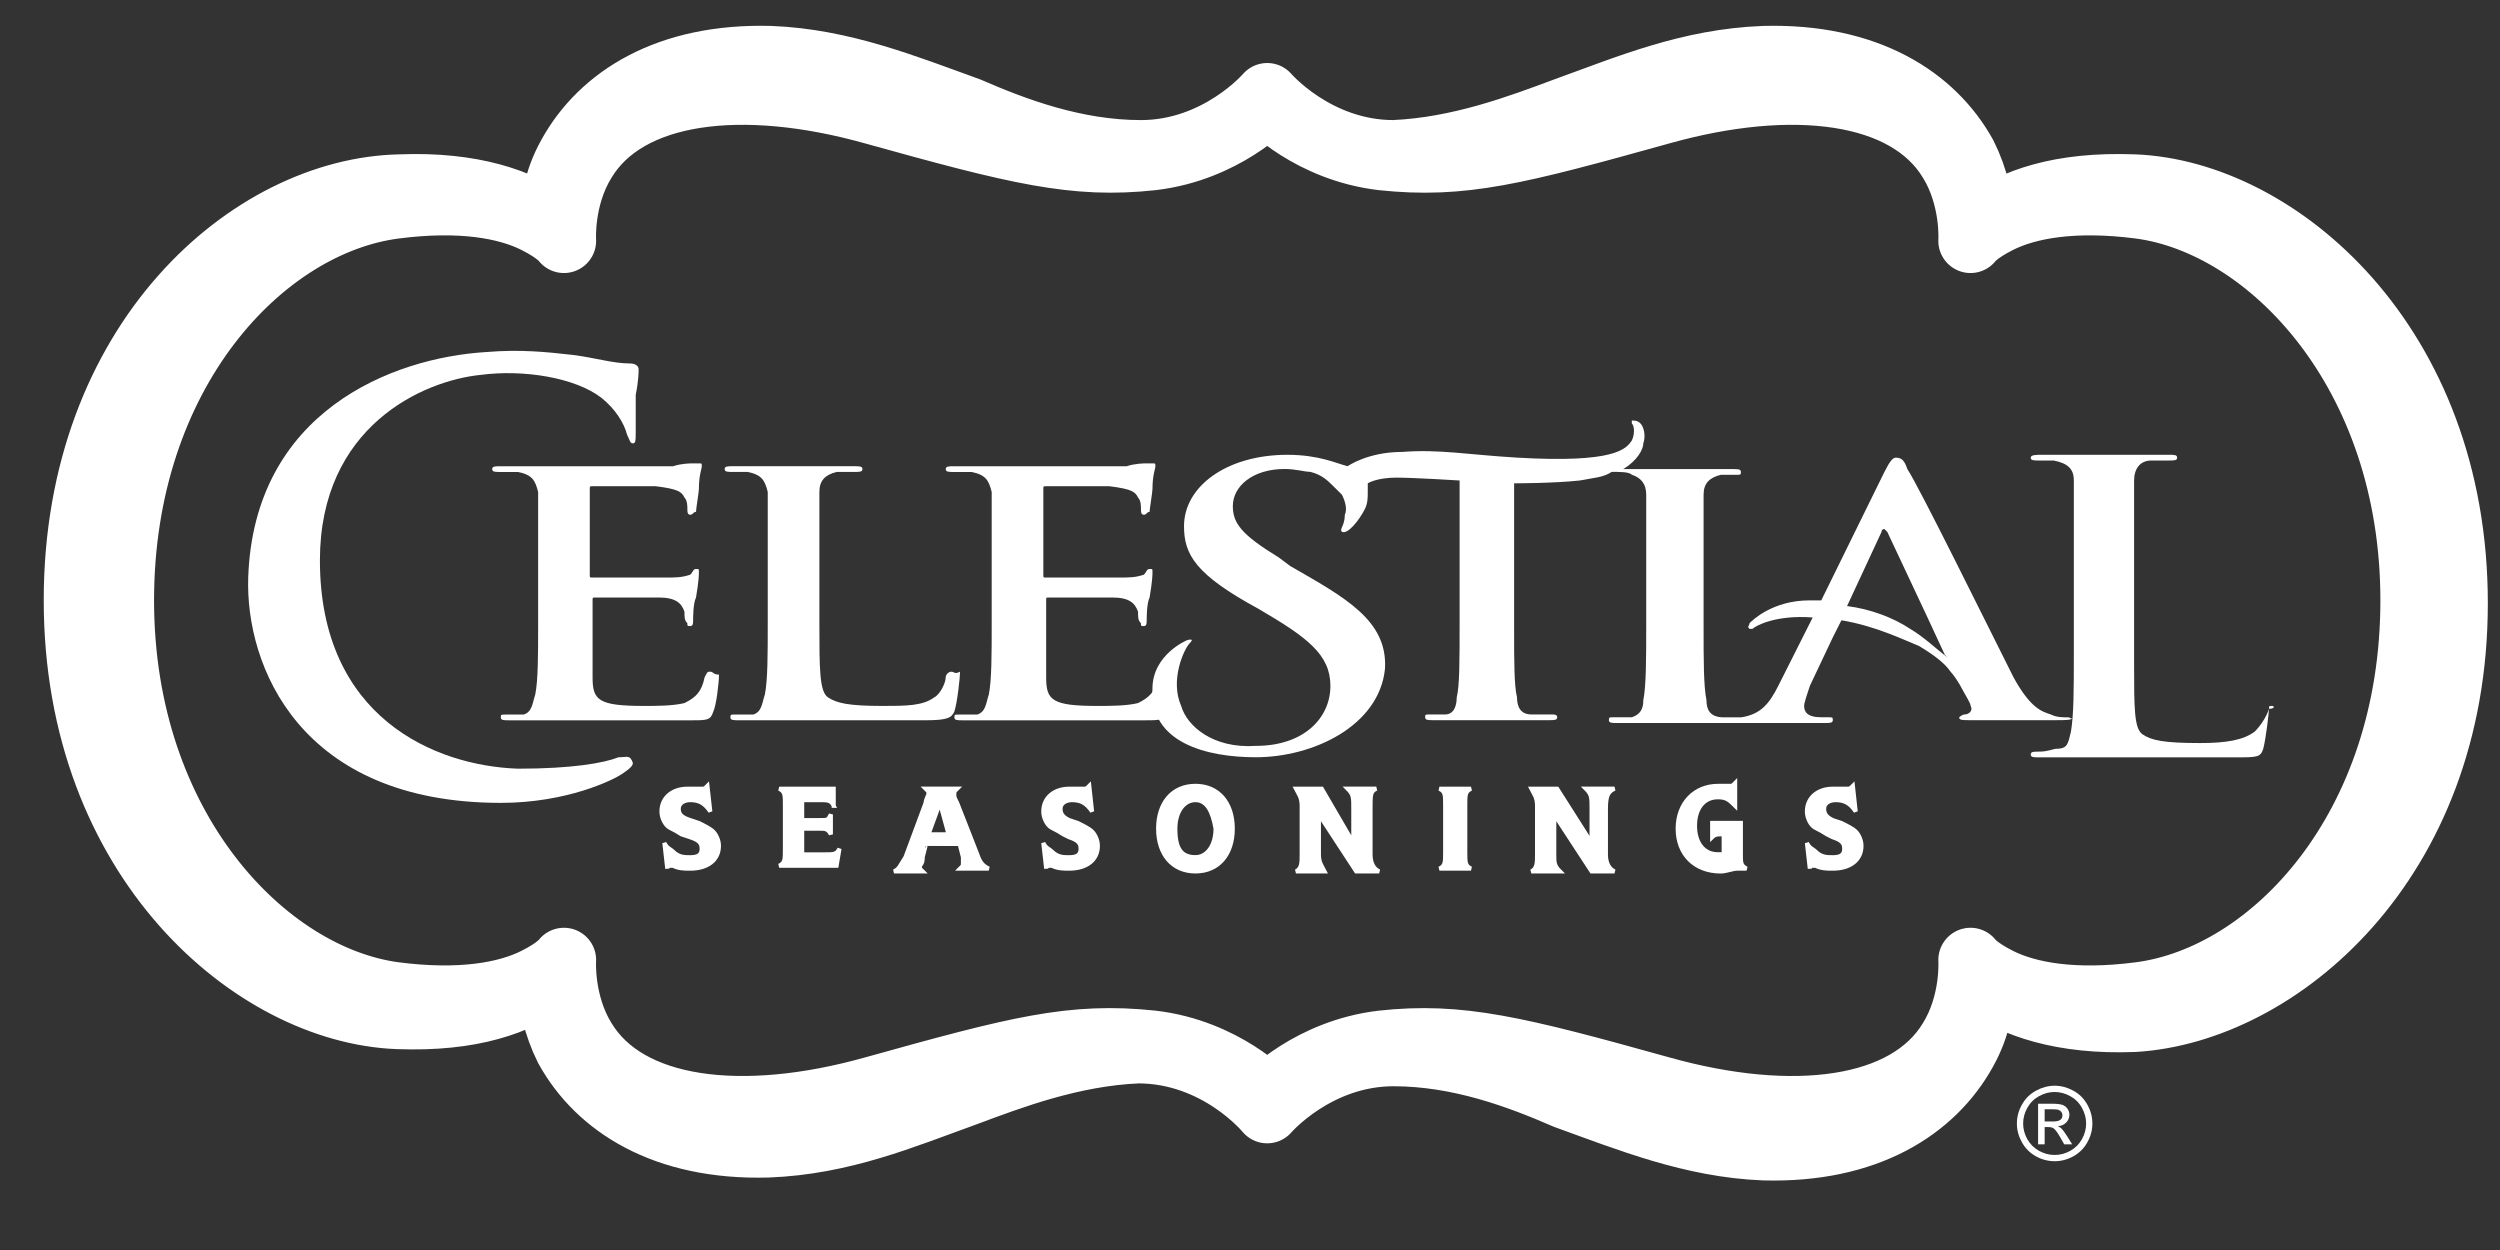 <svg xmlns="http://www.w3.org/2000/svg" width="122" height="61" viewBox="0 0 122 61" fill="none"><rect x="0" y="0" width="122" height="61" fill="#333333" stroke="none"/><path d="M61.84 54.223C61.84 54.223 64.221 51.438 68.004 51.438C71.227 51.438 74.168 52.551 76.409 53.527C79.491 54.64 82.573 55.893 86.076 56.033C91.119 56.174 94.34 54.083 95.881 51.298C96.582 50.045 96.721 48.931 96.721 47.956C98.262 49.069 100.643 49.906 104.146 49.766C111.149 49.348 119.835 42.107 119.835 29.434C119.835 16.762 111.149 9.381 104.146 9.103C100.504 8.963 98.262 9.8 96.721 10.913C96.721 9.938 96.441 8.684 95.881 7.571C94.34 4.786 91.118 2.697 86.076 2.836C82.434 2.976 79.491 4.227 76.409 5.342C74.168 6.177 71.227 7.293 68.004 7.431C64.221 7.431 61.84 4.646 61.84 4.646C61.84 4.646 59.46 7.431 55.677 7.431C52.454 7.431 49.513 6.317 47.272 5.342C44.19 4.229 41.108 2.976 37.605 2.836C32.562 2.695 29.341 4.786 27.8 7.571C27.099 8.824 26.96 9.938 26.96 10.913C25.419 9.8 23.038 8.963 19.535 9.103C12.252 9.243 3.705 16.623 3.705 29.294C3.705 41.965 12.391 49.348 19.394 49.626C23.036 49.766 25.278 48.929 26.819 47.816C26.819 48.791 27.099 50.045 27.659 51.158C29.2 53.943 32.422 56.032 37.464 55.893C41.106 55.753 44.049 54.502 47.131 53.387C49.372 52.551 52.313 51.436 55.536 51.298C59.458 51.3 61.84 54.223 61.84 54.223ZM61.84 53.528C61.84 53.528 59.74 51.3 56.237 50.883C52.315 50.465 49.652 51.161 42.649 53.112C36.205 54.922 30.602 54.225 28.501 50.745C27.381 48.935 27.52 46.846 27.52 46.846C27.52 46.846 27.24 47.265 26.12 47.821C24.72 48.518 22.478 48.935 19.255 48.518C12.951 47.683 5.947 40.441 5.947 29.3C5.947 18.159 12.812 10.918 19.255 10.081C22.478 9.663 24.718 10.081 26.12 10.778C27.24 11.335 27.52 11.753 27.52 11.753C27.52 11.753 27.379 9.665 28.501 7.855C30.602 4.373 36.205 3.678 42.649 5.488C49.652 7.438 52.454 8.133 56.237 7.716C59.74 7.298 61.84 5.071 61.84 5.071C61.84 5.071 63.941 7.3 67.444 7.716C71.366 8.135 74.029 7.438 81.032 5.488C87.476 3.678 93.079 4.374 95.18 7.855C96.3 9.665 96.161 11.753 96.161 11.753C96.161 11.753 96.441 11.335 97.561 10.778C98.961 10.081 101.203 9.665 104.426 10.081C110.73 10.916 117.734 18.159 117.734 29.3C117.734 40.441 110.869 47.681 104.426 48.518C101.203 48.937 98.963 48.518 97.561 47.821C96.441 47.265 96.161 46.846 96.161 46.846C96.161 46.846 96.302 48.935 95.18 50.745C93.079 54.227 87.476 54.922 81.032 53.112C74.029 51.161 71.227 50.467 67.444 50.883C63.941 51.3 61.84 53.528 61.84 53.528Z" fill="white" stroke="white" stroke-width="3.142" stroke-linejoin="round"></path><path d="M34.663 39.603C34.383 39.184 34.103 39.046 33.682 39.046C33.402 39.046 33.122 39.186 33.122 39.464C33.122 39.743 33.263 39.883 33.682 40.021L34.103 40.161C34.383 40.301 34.663 40.439 34.803 40.579C34.944 40.719 35.084 40.998 35.084 41.276C35.084 41.973 34.523 42.39 33.684 42.39C33.404 42.39 33.123 42.39 32.843 42.249C32.703 42.249 32.703 42.249 32.703 42.249C32.703 42.249 32.562 42.249 32.562 42.39L32.421 41.136C32.562 41.414 32.701 41.414 32.842 41.554C33.122 41.833 33.402 41.833 33.682 41.833C34.103 41.833 34.242 41.693 34.242 41.414C34.242 41.136 34.101 40.996 33.682 40.858L33.261 40.718C32.84 40.439 32.701 40.439 32.56 40.299C32.419 40.159 32.28 39.881 32.28 39.603C32.28 38.906 32.84 38.489 33.541 38.489C33.682 38.489 33.821 38.489 33.962 38.489H34.103H34.243C34.384 38.489 34.384 38.489 34.523 38.349L34.663 39.603Z" fill="white" stroke="white" stroke-width="0.2"></path><path d="M40.687 39.324C40.546 39.046 40.407 39.046 39.986 39.046H39.146V40.021H39.986C40.407 40.021 40.407 40.021 40.546 39.743V40.718C40.405 40.439 40.266 40.439 39.986 40.439H39.146V41.693H40.266C40.687 41.693 40.826 41.693 40.967 41.414L40.826 42.249H38.024C38.304 42.109 38.304 41.971 38.304 41.414V39.326C38.304 38.769 38.304 38.629 38.024 38.491H40.685V39.324H40.687Z" fill="white" stroke="white" stroke-width="0.2"></path><path d="M45.169 41.273L45.028 41.829C45.028 41.969 45.028 42.108 44.887 42.248C44.887 42.388 44.887 42.388 45.028 42.526H43.628C43.908 42.386 43.908 42.248 44.188 41.829L45.169 39.184C45.169 39.044 45.31 38.766 45.31 38.766C45.31 38.626 45.31 38.626 45.169 38.487H46.71C46.569 38.627 46.569 38.627 46.569 38.766C46.569 38.906 46.569 38.906 46.71 39.184L47.691 41.691C47.832 42.109 47.971 42.248 48.251 42.388H46.851C46.992 42.248 46.992 42.248 46.992 42.109C46.992 41.969 46.992 41.969 46.992 41.831L46.851 41.274C46.851 41.273 45.169 41.273 45.169 41.273ZM45.87 39.184L45.31 40.716H46.291L45.87 39.184Z" fill="white" stroke="white" stroke-width="0.2"></path><path d="M53.294 39.603C53.014 39.184 52.734 39.046 52.313 39.046C52.033 39.046 51.754 39.186 51.754 39.464C51.754 39.743 51.894 39.883 52.174 40.021L52.595 40.161C52.875 40.301 53.155 40.439 53.296 40.579C53.437 40.719 53.576 40.998 53.576 41.276C53.576 41.973 53.016 42.39 52.176 42.39C51.896 42.39 51.616 42.39 51.336 42.249C51.195 42.249 51.195 42.249 51.195 42.249C51.195 42.249 51.054 42.249 51.054 42.39L50.913 41.136C51.054 41.414 51.194 41.414 51.334 41.554C51.614 41.833 51.894 41.833 52.174 41.833C52.595 41.833 52.734 41.693 52.734 41.414C52.734 41.136 52.593 40.996 52.174 40.858L51.894 40.718C51.474 40.439 51.334 40.439 51.194 40.299C51.053 40.159 50.913 39.881 50.913 39.603C50.913 38.906 51.474 38.489 52.174 38.489C52.315 38.489 52.454 38.489 52.595 38.489H52.736H52.877C53.018 38.489 53.018 38.489 53.157 38.349L53.294 39.603Z" fill="white" stroke="white" stroke-width="0.2"></path><path d="M58.338 42.526C57.218 42.526 56.517 41.691 56.517 40.438C56.517 39.184 57.218 38.349 58.338 38.349C59.458 38.349 60.159 39.184 60.159 40.438C60.159 41.691 59.458 42.526 58.338 42.526ZM58.338 39.046C57.778 39.046 57.357 39.603 57.357 40.438C57.357 41.413 57.637 41.829 58.338 41.829C58.898 41.829 59.319 41.273 59.319 40.438C59.178 39.603 58.898 39.046 58.338 39.046Z" fill="white" stroke="white" stroke-width="0.2"></path><path d="M66.042 41.134V39.462C66.042 38.906 66.042 38.766 65.762 38.487H67.162C66.882 38.627 66.882 38.766 66.882 39.462V41.691C66.882 42.109 67.023 42.388 67.303 42.526H66.183L64.362 39.741V41.691C64.362 42.109 64.503 42.248 64.642 42.526H63.242C63.522 42.386 63.522 42.108 63.522 41.691V39.324C63.522 38.906 63.382 38.767 63.242 38.489H64.503L66.042 41.134Z" fill="white" stroke="white" stroke-width="0.2"></path><path d="M70.244 42.388C70.524 42.248 70.524 42.109 70.524 41.553V39.324C70.524 38.768 70.524 38.627 70.244 38.489H71.785C71.505 38.629 71.505 38.768 71.505 39.324V41.553C71.505 42.109 71.505 42.25 71.785 42.388H70.244Z" fill="white" stroke="white" stroke-width="0.2"></path><path d="M77.669 41.134V39.462C77.669 38.906 77.669 38.766 77.389 38.487H78.789C78.509 38.627 78.368 38.766 78.368 39.462V41.691C78.368 42.109 78.509 42.388 78.789 42.526H77.669L75.848 39.741V41.691C75.848 42.109 75.848 42.248 76.128 42.526H74.728C75.008 42.386 75.008 42.108 75.008 41.691V39.324C75.008 38.906 74.867 38.767 74.728 38.489H75.989L77.669 41.134Z" fill="white" stroke="white" stroke-width="0.2"></path><path d="M84.954 40.159V41.691C84.954 42.109 84.954 42.248 85.234 42.388H85.093H84.952H84.811C84.531 42.388 84.251 42.528 83.971 42.528C82.71 42.528 81.871 41.693 81.871 40.439C81.871 39.186 82.71 38.351 83.832 38.351H83.973C84.114 38.351 84.114 38.351 84.114 38.351H84.255C84.255 38.351 84.255 38.351 84.396 38.351C84.537 38.351 84.537 38.351 84.676 38.211V39.324C84.396 39.046 84.255 38.906 83.836 38.906C83.135 38.906 82.716 39.462 82.716 40.297C82.716 41.133 83.137 41.689 83.836 41.689C83.977 41.689 83.977 41.689 84.116 41.689V40.714C84.116 40.714 84.116 40.714 83.975 40.714C83.834 40.714 83.695 40.714 83.554 40.854V40.157H84.954V40.159Z" fill="white" stroke="white" stroke-width="0.2"></path><path d="M90.558 39.603C90.278 39.184 89.998 39.046 89.577 39.046C89.297 39.046 89.017 39.186 89.017 39.464C89.017 39.743 89.158 39.883 89.438 40.021L89.859 40.161C90.139 40.301 90.419 40.439 90.56 40.579C90.701 40.719 90.84 40.998 90.84 41.276C90.84 41.973 90.28 42.39 89.44 42.39C89.16 42.39 88.88 42.39 88.6 42.249C88.459 42.249 88.459 42.249 88.459 42.249C88.459 42.249 88.318 42.249 88.318 42.39L88.177 41.136C88.318 41.414 88.457 41.414 88.598 41.554C88.878 41.833 89.158 41.833 89.438 41.833C89.859 41.833 89.998 41.693 89.998 41.414C89.998 41.136 89.857 40.996 89.438 40.858L89.158 40.718C88.737 40.439 88.598 40.439 88.457 40.299C88.316 40.159 88.177 39.881 88.177 39.603C88.177 38.906 88.737 38.489 89.438 38.489C89.579 38.489 89.718 38.489 89.859 38.489H90H90.141C90.281 38.489 90.281 38.489 90.421 38.349L90.558 39.603Z" fill="white" stroke="white" stroke-width="0.2"></path><path d="M30.181 36.955C29.48 37.234 27.939 37.512 25.278 37.512C21.215 37.372 15.612 35.005 15.612 27.346C15.612 20.801 20.655 18.574 23.457 18.294C25.558 18.015 28.08 18.434 29.341 19.407C30.042 19.964 30.461 20.661 30.602 21.217C30.743 21.496 30.743 21.636 30.882 21.636C31.023 21.636 31.023 21.496 31.023 21.079C31.023 20.662 31.023 19.966 31.023 19.269C31.164 18.572 31.164 18.155 31.164 18.015C31.164 17.875 31.023 17.737 30.743 17.737C29.903 17.737 29.061 17.459 27.941 17.319C26.68 17.179 25.419 17.04 23.739 17.179C19.116 17.457 12.393 20.102 12.113 28.18C11.972 32.496 14.635 39.18 24.44 39.18C27.663 39.18 29.903 38.067 30.324 37.789C30.744 37.51 30.884 37.37 30.884 37.232C30.741 36.817 30.602 36.955 30.181 36.955Z" fill="white"></path><path d="M34.663 32.778C34.522 32.778 34.522 32.778 34.383 33.057C34.242 33.754 33.962 34.032 33.402 34.31C32.842 34.45 32.002 34.45 31.44 34.45C29.198 34.45 28.918 34.172 28.918 33.059C28.918 32.64 28.918 31.108 28.918 30.552V29.298C28.918 29.158 28.918 29.158 29.059 29.158C29.619 29.158 31.72 29.158 32.141 29.158C32.981 29.158 33.261 29.436 33.402 29.855C33.402 30.133 33.402 30.273 33.543 30.412C33.543 30.552 33.543 30.552 33.684 30.552C33.824 30.552 33.824 30.412 33.824 30.273C33.824 30.133 33.824 29.438 33.965 29.16C34.106 28.325 34.106 28.047 34.106 27.907C34.106 27.766 34.106 27.766 33.965 27.766C33.824 27.766 33.824 27.907 33.685 28.045C33.264 28.185 32.984 28.185 32.424 28.185C31.864 28.185 29.483 28.185 28.922 28.185C28.781 28.185 28.781 28.185 28.781 28.045V23.868C28.781 23.728 28.781 23.728 28.922 23.728C29.343 23.728 31.583 23.728 32.004 23.728C33.123 23.868 33.264 24.006 33.404 24.284C33.544 24.424 33.544 24.703 33.544 24.841C33.544 24.979 33.544 25.119 33.685 25.119C33.826 25.119 33.826 24.979 33.965 24.979C33.965 24.839 34.106 24.004 34.106 23.866C34.106 23.169 34.247 22.891 34.247 22.753C34.247 22.613 34.247 22.613 34.106 22.613C33.965 22.613 33.826 22.613 33.826 22.613C33.685 22.613 33.266 22.613 32.845 22.753C32.424 22.753 28.223 22.753 27.522 22.753C27.242 22.753 26.682 22.753 26.122 22.753C25.562 22.753 25.002 22.753 24.44 22.753C24.16 22.753 24.019 22.753 24.019 22.893C24.019 23.033 24.16 23.033 24.44 23.033C24.72 23.033 25.141 23.033 25.28 23.033C25.981 23.173 26.12 23.451 26.261 24.008C26.261 24.564 26.261 24.983 26.261 27.49V30.413C26.261 31.945 26.261 33.199 26.12 33.895C25.979 34.314 25.979 34.73 25.56 34.87C25.419 34.87 25.139 34.87 24.72 34.87C24.44 34.87 24.44 34.87 24.44 35.011C24.44 35.151 24.581 35.151 24.861 35.151C25.282 35.151 25.842 35.151 26.402 35.151C26.962 35.151 27.383 35.151 27.663 35.151C28.363 35.151 28.924 35.151 29.904 35.151C30.885 35.151 32.005 35.151 33.687 35.151C34.527 35.151 34.668 35.151 34.807 34.732C34.948 34.454 35.087 33.34 35.087 32.922C34.804 32.919 34.804 32.778 34.663 32.778Z" fill="white"></path><path d="M56.797 32.778C56.656 32.778 56.656 32.778 56.517 33.057C56.376 33.754 56.096 34.032 55.536 34.31C54.976 34.45 54.136 34.45 53.574 34.45C51.333 34.45 51.053 34.172 51.053 33.059C51.053 32.64 51.053 31.108 51.053 30.552V29.298C51.053 29.158 51.053 29.158 51.194 29.158C51.754 29.158 53.854 29.158 54.275 29.158C55.115 29.158 55.395 29.436 55.536 29.855C55.536 30.133 55.536 30.273 55.677 30.412C55.677 30.552 55.677 30.552 55.818 30.552C55.959 30.552 55.959 30.412 55.959 30.273C55.959 30.133 55.959 29.438 56.1 29.16C56.241 28.325 56.241 28.047 56.241 27.907C56.241 27.766 56.241 27.766 56.1 27.766C55.959 27.766 55.959 27.907 55.82 28.045C55.399 28.185 55.119 28.185 54.559 28.185C53.999 28.185 51.618 28.185 51.056 28.185C50.915 28.185 50.915 28.185 50.915 28.045V23.868C50.915 23.728 50.915 23.728 51.056 23.728C51.477 23.728 53.717 23.728 54.138 23.728C55.258 23.868 55.399 24.006 55.538 24.284C55.679 24.424 55.679 24.703 55.679 24.841C55.679 24.979 55.679 25.119 55.82 25.119C55.961 25.119 55.961 24.979 56.1 24.979C56.1 24.839 56.241 24.004 56.241 23.866C56.241 23.169 56.382 22.891 56.382 22.753C56.382 22.613 56.382 22.613 56.241 22.613C56.1 22.613 55.961 22.613 55.961 22.613C55.82 22.613 55.401 22.613 54.98 22.753C54.559 22.753 50.357 22.753 49.656 22.753C49.376 22.753 48.816 22.753 48.256 22.753C47.696 22.753 47.136 22.753 46.574 22.753C46.294 22.753 46.153 22.753 46.153 22.893C46.153 23.033 46.294 23.033 46.574 23.033C46.854 23.033 47.275 23.033 47.414 23.033C48.115 23.173 48.254 23.451 48.395 24.008C48.395 24.564 48.395 24.983 48.395 27.49V30.413C48.395 31.945 48.395 33.199 48.254 33.895C48.114 34.314 48.113 34.73 47.694 34.87C47.553 34.87 47.273 34.87 46.854 34.87C46.574 34.87 46.574 34.87 46.574 35.011C46.574 35.151 46.715 35.151 46.995 35.151C47.416 35.151 47.976 35.151 48.536 35.151C49.096 35.151 49.517 35.151 49.797 35.151C50.498 35.151 51.058 35.151 52.039 35.151C53.02 35.151 54.14 35.151 55.822 35.151C56.661 35.151 56.802 35.151 56.941 34.732C57.082 34.454 57.221 33.34 57.221 32.922C56.936 32.919 56.936 32.778 56.797 32.778Z" fill="white"></path><path d="M46.43 32.779C46.289 32.779 46.15 32.919 46.15 33.057C46.15 33.335 45.87 33.892 45.59 34.032C45.03 34.45 44.19 34.45 43.068 34.45C41.386 34.45 40.826 34.31 40.407 34.032C39.988 33.754 39.986 32.64 39.986 30.412V27.488C39.986 24.981 39.986 24.565 39.986 24.006C39.986 23.45 40.266 23.171 40.826 23.031C41.106 23.031 41.386 23.031 41.666 23.031C41.946 23.031 42.087 23.031 42.087 22.891C42.087 22.751 41.946 22.751 41.666 22.751C40.826 22.751 39.285 22.751 38.725 22.751C38.165 22.751 36.764 22.751 35.784 22.751C35.504 22.751 35.364 22.751 35.364 22.891C35.364 23.031 35.504 23.031 35.784 23.031C36.064 23.031 36.344 23.031 36.485 23.031C37.186 23.171 37.325 23.45 37.466 24.006C37.466 24.563 37.466 24.981 37.466 27.488V30.412C37.466 31.944 37.466 33.197 37.325 33.894C37.184 34.312 37.184 34.729 36.765 34.869C36.624 34.869 36.344 34.869 35.925 34.869C35.645 34.869 35.645 34.869 35.645 35.009C35.645 35.149 35.786 35.149 36.066 35.149C36.487 35.149 37.047 35.149 37.607 35.149C38.167 35.149 38.588 35.149 38.868 35.149C39.708 35.149 40.55 35.149 41.529 35.149C42.51 35.149 43.63 35.149 45.171 35.149C46.291 35.149 46.432 35.009 46.571 34.73C46.712 34.312 46.851 33.059 46.851 32.78C46.571 32.919 46.571 32.779 46.43 32.779Z" fill="white"></path><path d="M110.869 34.45C110.729 34.45 110.729 34.45 110.729 34.591C110.588 35.009 110.308 35.426 110.028 35.704C109.468 36.122 108.628 36.261 107.367 36.261C105.546 36.261 104.986 36.121 104.565 35.842C104.144 35.564 104.144 34.589 104.144 32.36V27.208C104.144 24.563 104.144 24.005 104.144 23.448C104.144 22.891 104.424 22.473 104.984 22.473C105.264 22.473 105.685 22.473 105.824 22.473C106.104 22.473 106.245 22.473 106.245 22.333C106.245 22.193 106.104 22.193 105.824 22.193C104.984 22.193 103.302 22.193 102.742 22.193C102.182 22.193 100.641 22.193 99.66 22.193C99.38 22.193 99.1 22.193 99.1 22.333C99.1 22.473 99.241 22.473 99.521 22.473C99.801 22.473 100.081 22.473 100.222 22.473C100.923 22.613 101.203 22.891 101.203 23.448C101.203 24.005 101.203 24.561 101.203 27.208V31.944C101.203 33.615 101.203 34.867 101.062 35.704C100.921 36.261 100.921 36.539 100.361 36.539C100.22 36.539 99.941 36.679 99.521 36.679C99.241 36.679 99.1 36.679 99.1 36.819C99.1 36.959 99.241 36.959 99.521 36.959C99.942 36.959 100.502 36.959 101.062 36.959C101.622 36.959 102.043 36.959 102.323 36.959C103.304 36.959 104.005 36.959 105.125 36.959C106.106 36.959 107.367 36.959 109.047 36.959C110.167 36.959 110.308 36.959 110.447 36.541C110.588 35.984 110.727 34.731 110.727 34.591C111.01 34.589 111.01 34.45 110.869 34.45Z" fill="white"></path><path d="M100.923 35.007C100.643 35.007 100.363 35.007 100.083 34.867C99.662 34.727 99.102 34.589 98.262 33.057C97.001 30.55 93.639 23.726 93.079 22.891C92.939 22.472 92.799 22.334 92.519 22.334C92.379 22.334 92.239 22.474 91.959 23.031L88.878 29.298C88.737 29.298 88.598 29.298 88.318 29.298C86.497 29.298 85.516 30.273 85.377 30.412C85.377 30.552 85.236 30.552 85.377 30.69H85.518C85.659 30.55 86.638 29.993 88.459 30.133L86.777 33.475C86.356 34.31 85.937 34.867 84.956 35.007C84.535 35.007 84.255 35.007 84.116 35.007C83.415 35.007 83.276 34.589 83.276 34.172C83.135 33.475 83.135 32.222 83.135 30.552V27.628C83.135 25.121 83.135 24.704 83.135 24.146C83.135 23.588 83.415 23.311 83.975 23.171C84.255 23.171 84.396 23.171 84.676 23.171C84.956 23.171 84.956 23.171 84.956 23.031C84.956 22.891 84.815 22.891 84.535 22.891C83.695 22.891 82.434 22.891 81.874 22.891C81.314 22.891 80.192 22.891 79.213 22.891C79.914 22.472 80.194 21.916 80.194 21.637C80.335 21.219 80.194 20.802 80.053 20.662C79.912 20.522 79.773 20.522 79.632 20.522V20.662C79.773 20.802 79.773 21.219 79.632 21.497C79.352 21.916 78.792 22.611 74.029 22.332C71.648 22.192 70.246 21.914 68.425 22.054C66.743 22.054 65.764 22.751 65.764 22.751C65.204 22.611 64.364 22.194 62.823 22.194C59.882 22.194 57.78 23.726 57.78 25.676C57.78 27.068 58.34 28.043 61.421 29.715C63.802 31.107 64.924 31.943 64.924 33.475C64.924 35.007 63.663 36.399 61.282 36.399C59.181 36.539 57.92 35.423 57.641 34.448C57.081 33.195 57.781 31.663 58.061 31.385C58.341 31.107 57.92 31.245 57.92 31.245C57.92 31.245 56.239 31.942 56.239 33.612C56.098 36.257 58.9 36.954 61.282 36.954C64.084 36.954 67.307 35.422 67.587 32.636C67.728 30.27 65.625 29.154 62.964 27.623L62.404 27.204C60.583 26.091 60.162 25.532 60.162 24.697C60.162 23.722 61.143 22.887 62.684 22.887C63.244 22.887 63.665 23.027 63.945 23.027C64.505 23.167 64.785 23.446 65.065 23.724C65.206 23.864 65.345 24.002 65.486 24.142C65.627 24.421 65.766 24.839 65.627 25.118C65.627 25.674 65.347 25.814 65.486 25.953C65.766 26.093 66.326 25.396 66.606 24.839C66.747 24.561 66.747 24.283 66.747 24.004C66.747 23.864 66.747 23.726 66.747 23.586C66.747 23.586 67.168 23.308 68.147 23.308C68.987 23.308 71.229 23.448 71.229 23.448V30.131C71.229 32.36 71.229 33.473 71.088 34.03C71.088 34.448 70.947 34.865 70.528 34.865C70.387 34.865 70.107 34.865 69.827 34.865C69.547 34.865 69.547 34.865 69.547 35.005C69.547 35.145 69.688 35.145 69.968 35.145C70.808 35.145 71.93 35.145 72.49 35.145C73.049 35.145 74.31 35.145 75.571 35.145C75.851 35.145 75.992 35.145 75.992 35.005C75.992 34.865 75.851 34.865 75.712 34.865C75.432 34.865 75.011 34.865 74.731 34.865C74.171 34.865 74.03 34.447 74.03 34.03C73.889 33.473 73.889 32.22 73.889 30.826V23.586C73.889 23.586 75.851 23.586 77.112 23.446C77.813 23.306 78.232 23.306 78.653 23.027C79.074 23.027 79.493 23.027 79.634 23.167C80.055 23.308 80.335 23.586 80.335 24.142C80.335 24.699 80.335 25.118 80.335 27.625V30.548C80.335 32.08 80.335 33.472 80.194 34.168C80.194 34.587 80.053 34.865 79.634 35.003C79.493 35.003 79.213 35.003 78.794 35.003C78.514 35.003 78.514 35.003 78.514 35.143C78.514 35.283 78.655 35.283 78.935 35.283C79.775 35.283 81.177 35.283 81.596 35.283C82.017 35.283 82.996 35.283 83.977 35.283C84.958 35.283 85.798 35.283 86.778 35.283C87.479 35.283 88.319 35.283 89.02 35.283C89.3 35.283 89.441 35.283 89.441 35.143C89.441 35.003 89.441 35.003 89.161 35.003H88.881C88.18 35.003 88.041 34.725 88.041 34.447C88.041 34.307 88.182 33.89 88.321 33.472L89.441 31.105L89.862 30.27C91.544 30.548 92.944 31.245 93.645 31.523C94.346 31.942 94.906 32.358 95.186 32.777C95.327 32.917 95.607 33.333 95.746 33.612C95.887 33.89 96.167 34.308 96.167 34.447C96.308 34.725 96.026 34.865 95.887 34.865C95.748 34.865 95.607 35.005 95.607 35.005C95.607 35.145 95.748 35.145 96.167 35.145C97.707 35.145 99.389 35.145 100.229 35.145C100.93 35.145 101.069 35.145 101.21 35.005C101.064 35.145 101.064 35.007 100.923 35.007ZM93.219 30.69C92.379 30.133 91.257 29.715 90.137 29.576L91.819 25.956C91.819 25.956 91.819 25.816 91.959 25.816L92.1 25.956L94.062 30.133L94.902 31.943L95.043 32.083C94.479 31.665 93.919 31.107 93.219 30.69Z" fill="white"></path><path d="M100.267 52.983C100.576 52.983 100.878 53.063 101.173 53.223C101.468 53.38 101.697 53.608 101.861 53.904C102.026 54.198 102.108 54.506 102.108 54.827C102.108 55.144 102.027 55.449 101.864 55.742C101.703 56.035 101.476 56.263 101.183 56.426C100.891 56.587 100.586 56.667 100.267 56.667C99.948 56.667 99.642 56.587 99.349 56.426C99.058 56.263 98.831 56.035 98.668 55.742C98.505 55.449 98.424 55.144 98.424 54.827C98.424 54.506 98.506 54.198 98.671 53.904C98.837 53.608 99.067 53.38 99.362 53.223C99.656 53.063 99.958 52.983 100.267 52.983ZM100.267 53.289C100.008 53.289 99.756 53.355 99.51 53.489C99.266 53.621 99.075 53.81 98.937 54.058C98.798 54.303 98.729 54.56 98.729 54.827C98.729 55.092 98.797 55.347 98.932 55.591C99.069 55.833 99.259 56.023 99.503 56.16C99.747 56.295 100.002 56.362 100.267 56.362C100.533 56.362 100.787 56.295 101.031 56.16C101.276 56.023 101.465 55.833 101.6 55.591C101.735 55.347 101.803 55.092 101.803 54.827C101.803 54.56 101.734 54.303 101.595 54.058C101.459 53.81 101.267 53.621 101.022 53.489C100.776 53.355 100.524 53.289 100.267 53.289ZM99.459 55.845V53.862H100.14C100.373 53.862 100.541 53.881 100.646 53.919C100.75 53.954 100.833 54.018 100.895 54.109C100.957 54.2 100.987 54.297 100.987 54.399C100.987 54.544 100.935 54.67 100.831 54.778C100.729 54.885 100.592 54.946 100.421 54.959C100.491 54.988 100.547 55.023 100.589 55.063C100.669 55.142 100.767 55.273 100.882 55.456L101.124 55.845H100.734L100.558 55.532C100.419 55.286 100.308 55.133 100.223 55.071C100.165 55.025 100.079 55.002 99.967 55.002H99.779V55.845H99.459ZM99.779 54.729H100.167C100.353 54.729 100.479 54.701 100.546 54.646C100.614 54.591 100.648 54.517 100.648 54.426C100.648 54.368 100.632 54.316 100.599 54.27C100.567 54.223 100.521 54.188 100.463 54.165C100.406 54.142 100.299 54.131 100.143 54.131H99.779V54.729Z" fill="white"></path></svg>